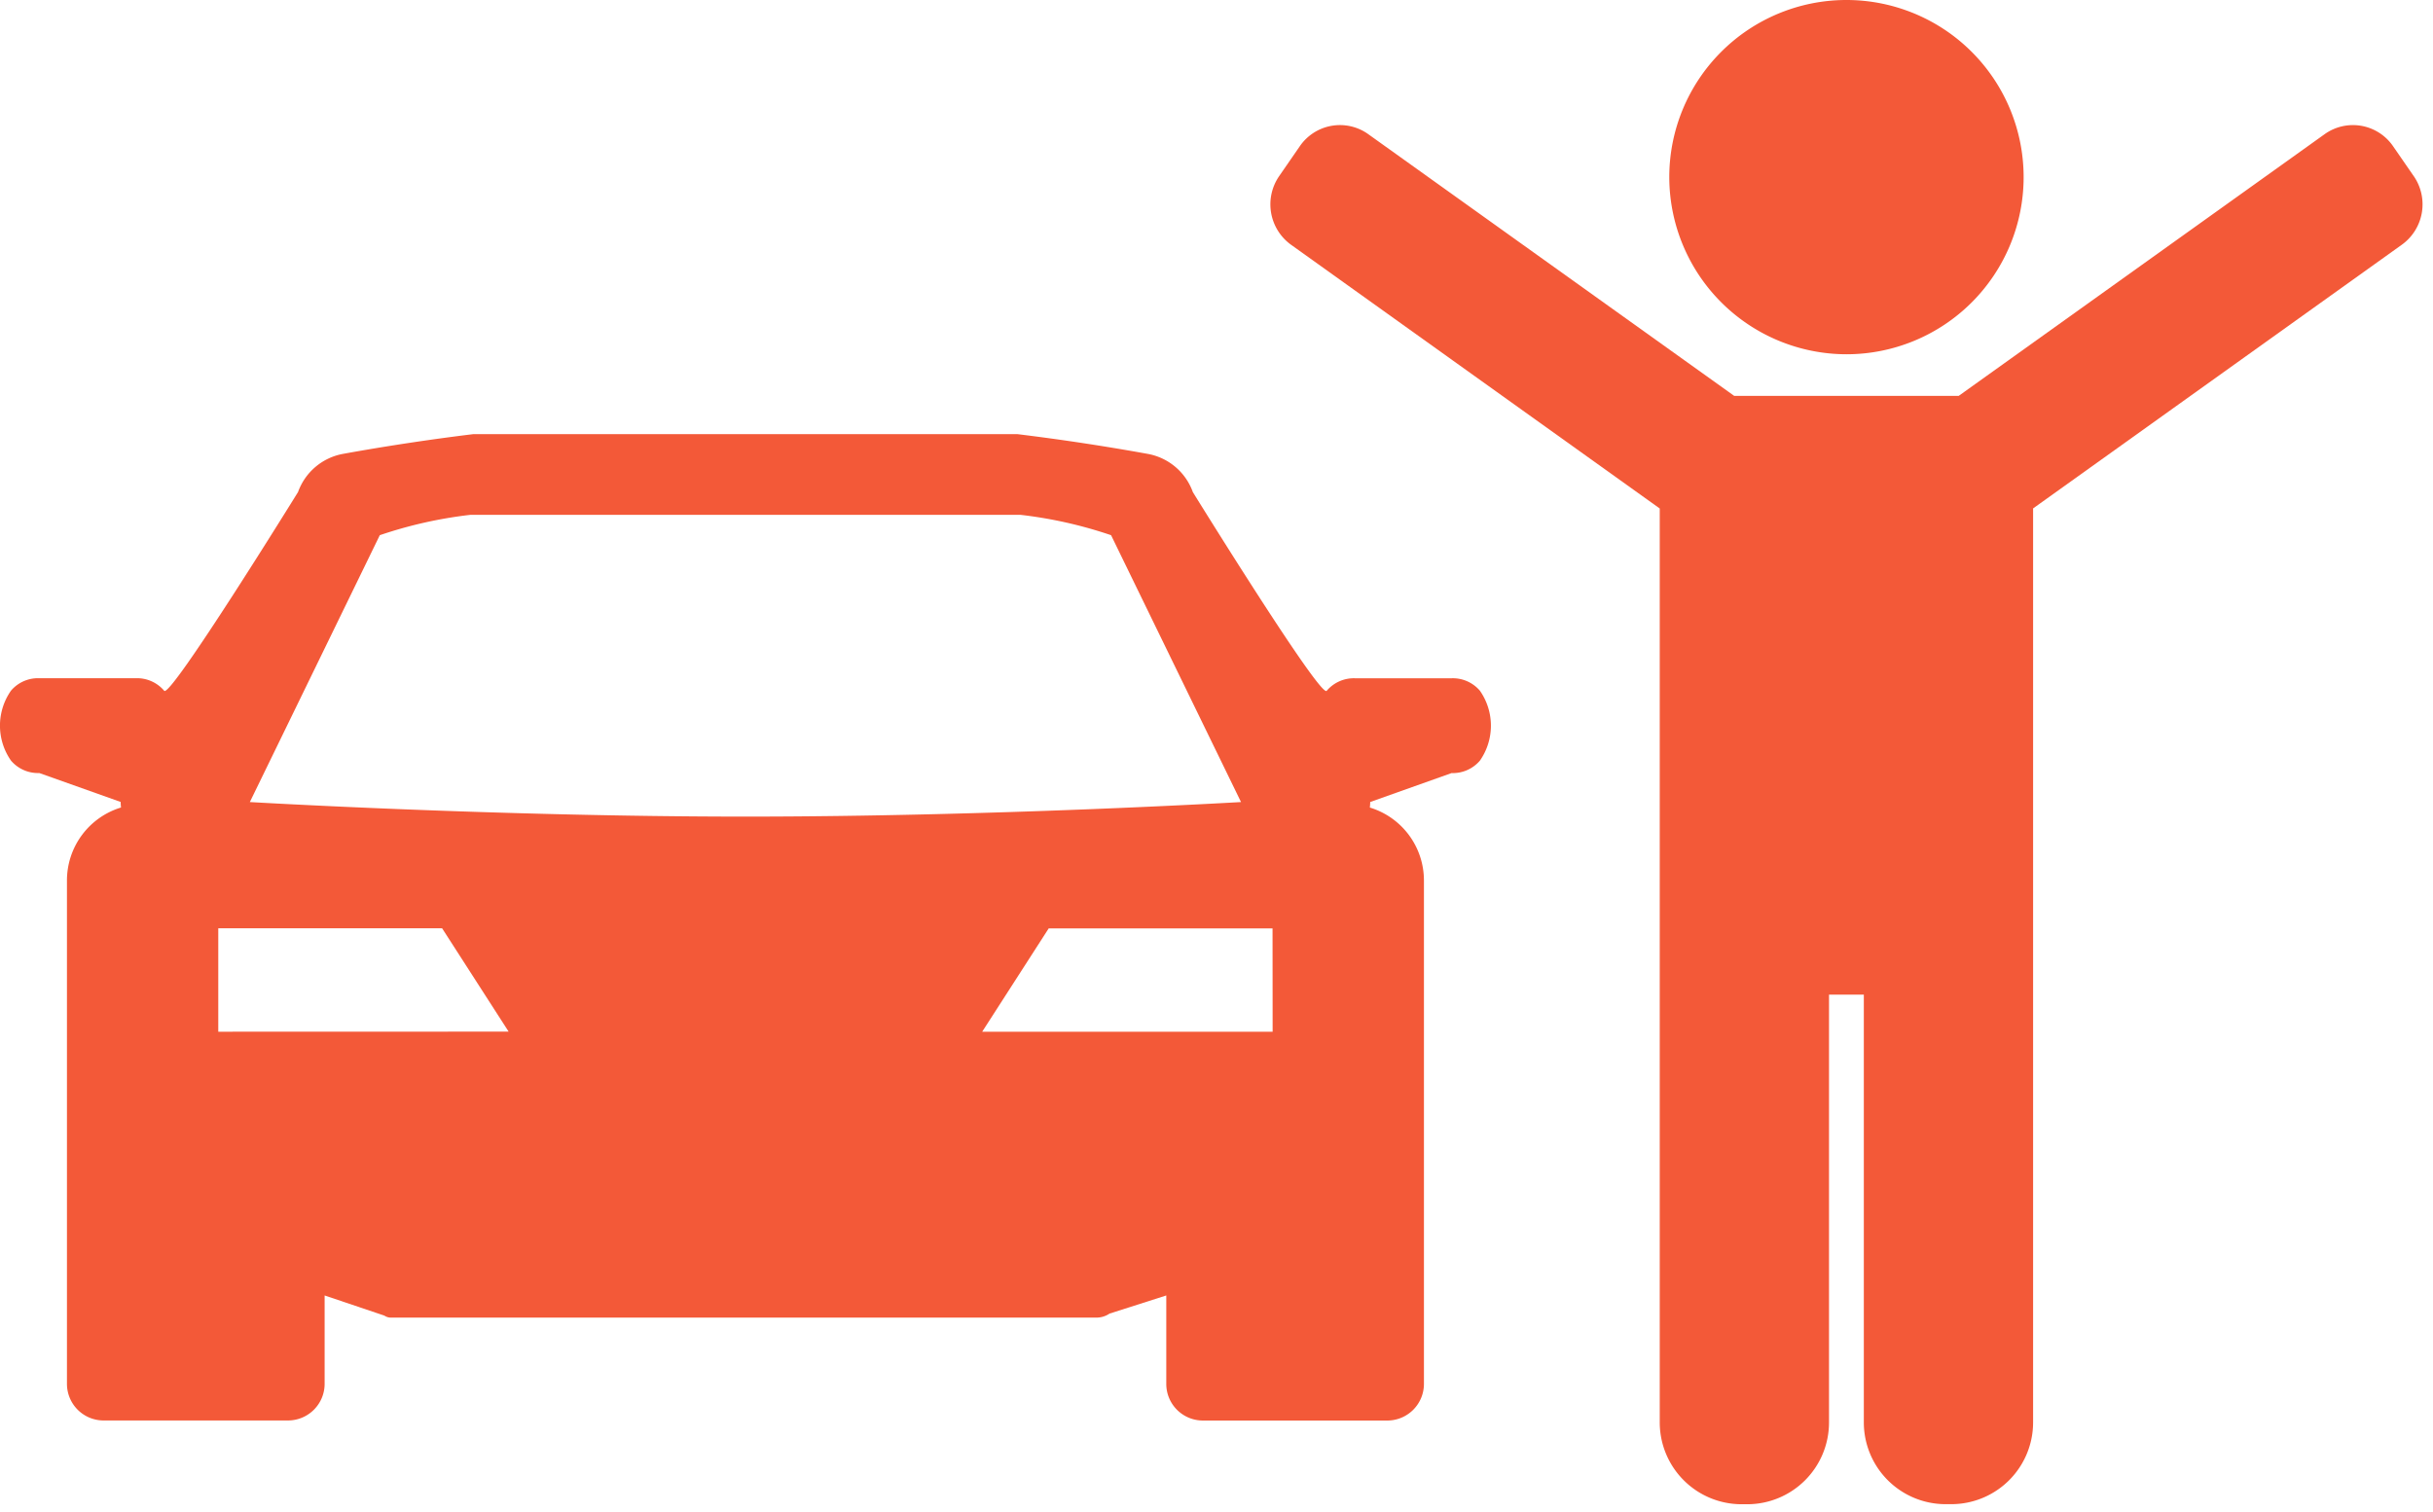 <svg xmlns="http://www.w3.org/2000/svg" xmlns:xlink="http://www.w3.org/1999/xlink" width="109.379" height="68" viewBox="0 0 109.379 68">
  <defs>
    <clipPath id="clip-path">
      <rect id="長方形_392" data-name="長方形 392" width="52.268" height="68" fill="#f35938"/>
    </clipPath>
  </defs>
  <g id="グループ_653" data-name="グループ 653" transform="translate(-326.144 -261.834)">
    <g id="グループ_651" data-name="グループ 651" transform="translate(383.255 261.834)">
      <g id="グループ_650" data-name="グループ 650">
        <g id="グループ_649" data-name="グループ 649" clip-path="url(#clip-path)">
          <path id="パス_1406" data-name="パス 1406" d="M415.775,277.764a7.965,7.965,0,1,0-7.965-7.965,7.975,7.975,0,0,0,7.965,7.965Zm0,0" transform="translate(-389.876 -261.834)" fill="#f35938"/>
          <path id="パス_1407" data-name="パス 1407" d="M439.7,270.256l-.94-1.361a2.188,2.188,0,0,0-3.065-.535l-16.454,11.77H409.145l-16.454-11.77a2.188,2.188,0,0,0-3.066.535l-.94,1.361a2.24,2.24,0,0,0,.538,3.079l16.576,11.86v41.1a3.681,3.681,0,0,0,3.676,3.676h.258a3.678,3.678,0,0,0,3.676-3.676V307.055h1.565v19.237a3.678,3.678,0,0,0,3.676,3.676h.258a3.678,3.678,0,0,0,3.676-3.676v-41.1l16.58-11.86a2.235,2.235,0,0,0,.535-3.079Zm0,0" transform="translate(-388.294 -262.33)" fill="#f35938"/>
        </g>
      </g>
    </g>
    <g id="グループ_652" data-name="グループ 652" transform="translate(326.144 281.355)">
      <path id="パス_1408" data-name="パス 1408" d="M347.423,283.079q-2.93.358-5.852.886a2.655,2.655,0,0,0-2.028,1.717s-5.788,9.364-6.021,8.932a1.6,1.6,0,0,0-1.275-.559h-4.336a1.594,1.594,0,0,0-1.273.559,2.744,2.744,0,0,0,0,3.145,1.594,1.594,0,0,0,1.273.559l3.658,1.3c0,.084.006.167.016.25a3.427,3.427,0,0,0-2.431,3.278v22.638a1.647,1.647,0,0,0,1.647,1.647h8.29a1.647,1.647,0,0,0,1.647-1.647V321.81l2.686.906a.523.523,0,0,0,.294.09h31.715a1.052,1.052,0,0,0,.592-.181l2.551-.815v3.977a1.646,1.646,0,0,0,1.647,1.647h8.289a1.647,1.647,0,0,0,1.647-1.647V303.148a3.426,3.426,0,0,0-2.431-3.278c.009-.083.014-.166.016-.25l3.657-1.3a1.6,1.6,0,0,0,1.274-.559,2.745,2.745,0,0,0,0-3.145,1.6,1.6,0,0,0-1.274-.559h-4.336a1.6,1.6,0,0,0-1.274.559c-.233.432-6.021-8.931-6.021-8.931a2.654,2.654,0,0,0-2.027-1.718q-2.919-.528-5.853-.887Zm24.592,3.628a19.53,19.53,0,0,1,4.079.916l5.842,12s-11.106.654-22.28.654-22.28-.654-22.28-.654l5.842-12a19.586,19.586,0,0,1,4.078-.916ZM335.957,309.95V305.3H346.02l2.99,4.646Zm47.4,0H370.3l2.99-4.646h10.063Z" transform="translate(-326.144 -283.078)" fill="#f35938"/>
    </g>
  </g>
</svg>
